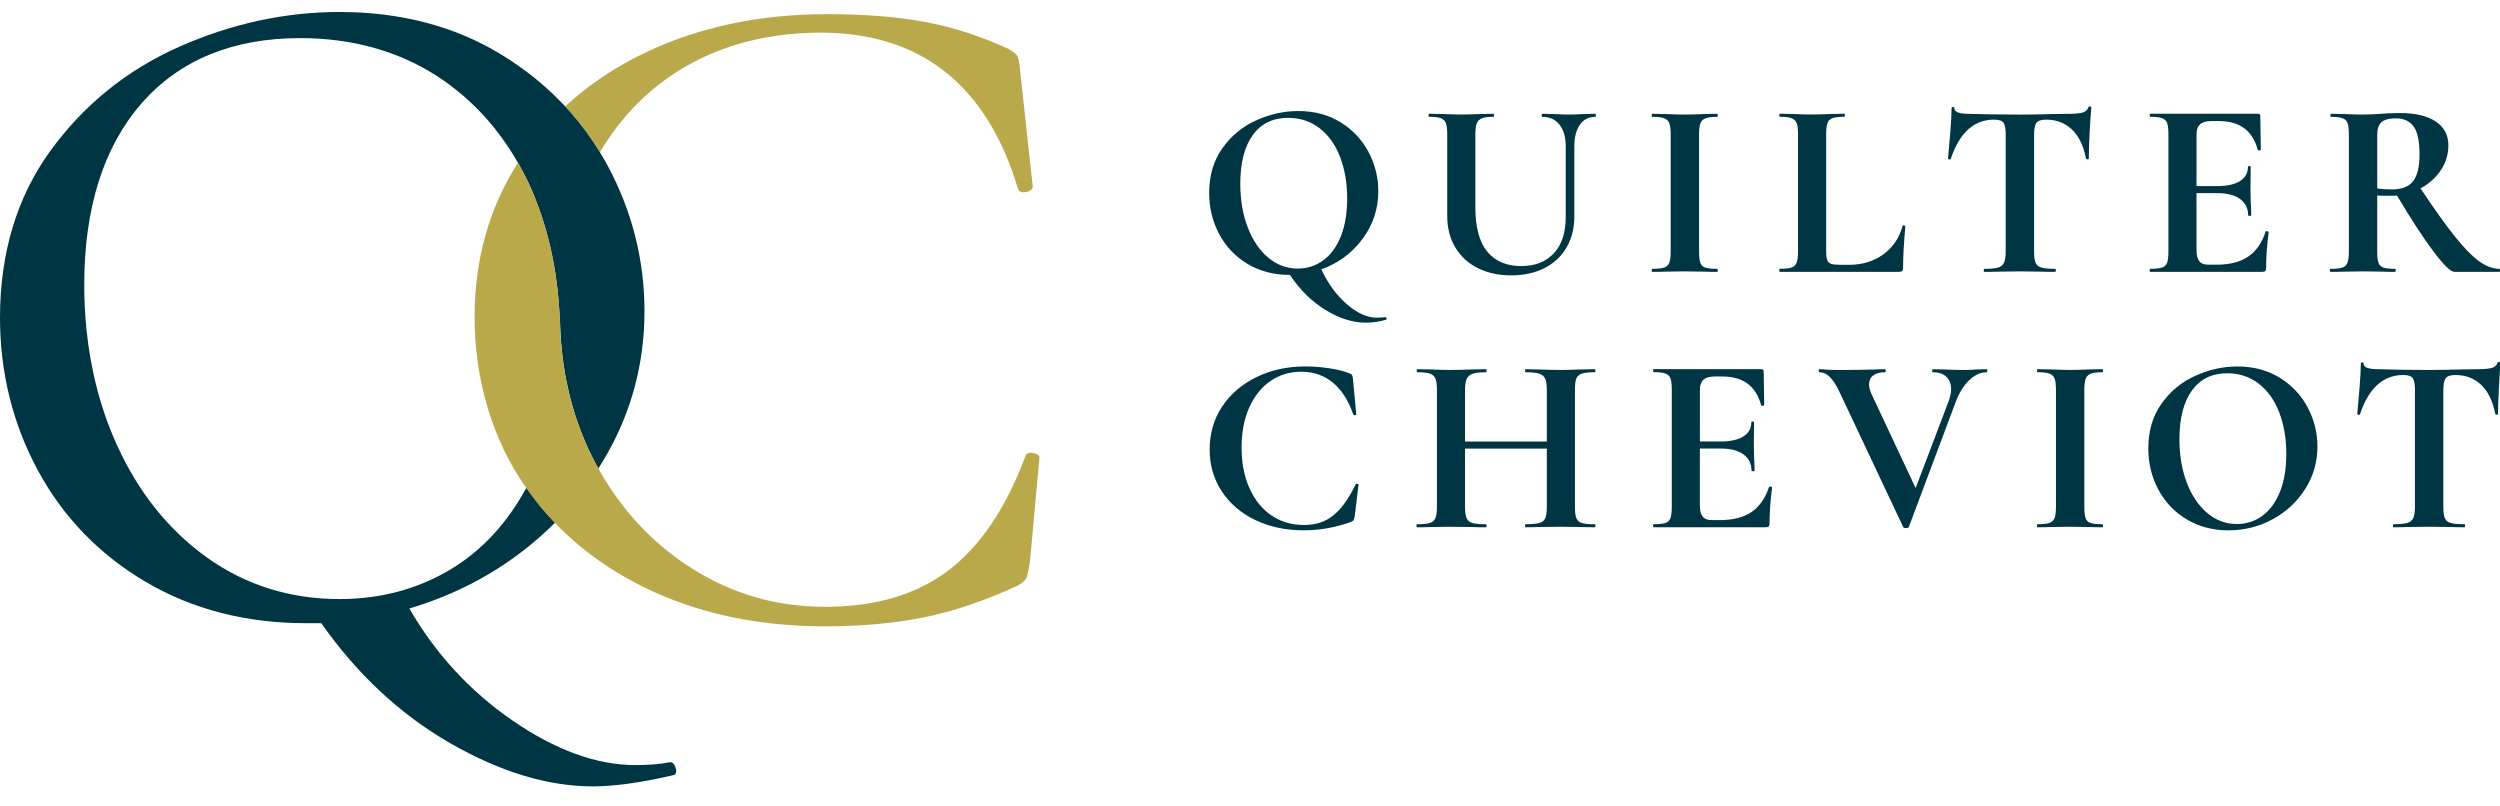 <svg width="245" height="79" viewBox="0 0 245 79" fill="none" xmlns="http://www.w3.org/2000/svg">
<g clip-path="url(#clip0_3711_7447)">
<g clip-path="url(#clip1_3711_7447)">
<path d="M135.877 31.177C135.902 31.26 135.896 31.309 135.866 31.326C135.187 31.525 134.517 31.622 133.855 31.622C132.581 31.622 131.266 31.21 129.911 30.383C128.554 29.556 127.388 28.408 126.413 26.939H126.363C124.826 26.939 123.455 26.579 122.256 25.86C121.057 25.141 120.129 24.167 119.478 22.936C118.825 21.705 118.498 20.363 118.498 18.908C118.498 17.207 118.927 15.749 119.789 14.535C120.647 13.32 121.752 12.408 123.101 11.796C124.45 11.185 125.826 10.881 127.233 10.881C128.803 10.881 130.185 11.248 131.376 11.984C132.567 12.72 133.481 13.691 134.118 14.897C134.755 16.103 135.074 17.384 135.074 18.739C135.074 20.474 134.556 22.034 133.523 23.423C132.49 24.811 131.144 25.802 129.49 26.396C130.136 27.785 130.966 28.919 131.983 29.805C132.999 30.687 133.971 31.13 134.899 31.13C135.179 31.13 135.47 31.113 135.769 31.08C135.819 31.063 135.855 31.096 135.88 31.179L135.877 31.177ZM122.281 22.291C122.769 23.556 123.439 24.543 124.292 25.254C125.145 25.965 126.106 26.319 127.183 26.319C128.108 26.319 128.942 26.051 129.676 25.514C130.412 24.977 130.986 24.192 131.401 23.16C131.814 22.128 132.022 20.892 132.022 19.456C132.022 17.937 131.789 16.576 131.326 15.379C130.864 14.181 130.194 13.243 129.316 12.565C128.438 11.887 127.413 11.55 126.239 11.55C124.732 11.55 123.574 12.117 122.766 13.248C121.954 14.38 121.55 15.962 121.55 17.995C121.55 19.597 121.794 21.03 122.281 22.294V22.291Z" fill="#003643"/>
<path d="M152.835 12.22C152.43 11.708 151.863 11.45 151.134 11.45C151.101 11.45 151.084 11.401 151.084 11.301C151.084 11.202 151.101 11.152 151.134 11.152L152.325 11.177C152.954 11.21 153.458 11.226 153.837 11.226C154.15 11.226 154.607 11.21 155.203 11.177L156.344 11.152C156.377 11.152 156.394 11.202 156.394 11.301C156.394 11.401 156.377 11.45 156.344 11.45C155.698 11.45 155.194 11.708 154.832 12.22C154.469 12.731 154.286 13.434 154.286 14.325V21.213C154.286 22.369 154.028 23.384 153.516 24.261C153.004 25.138 152.278 25.81 151.345 26.28C150.409 26.751 149.331 26.986 148.107 26.986C146.883 26.986 145.8 26.753 144.856 26.291C143.914 25.829 143.172 25.154 142.635 24.272C142.097 23.39 141.829 22.352 141.829 21.163V13.157C141.829 12.662 141.781 12.3 141.693 12.067C141.601 11.835 141.435 11.675 141.197 11.583C140.956 11.492 140.58 11.448 140.067 11.448C140.017 11.448 139.992 11.398 139.992 11.298C139.992 11.199 140.017 11.149 140.067 11.149L141.383 11.174C142.144 11.207 142.748 11.224 143.194 11.224C143.69 11.224 144.318 11.207 145.08 11.174L146.346 11.149C146.396 11.149 146.42 11.199 146.42 11.298C146.42 11.398 146.396 11.448 146.346 11.448C145.833 11.448 145.457 11.498 145.216 11.597C144.975 11.697 144.811 11.866 144.72 12.106C144.629 12.347 144.584 12.712 144.584 13.21V20.297C144.584 22.264 144.972 23.716 145.75 24.659C146.529 25.6 147.628 26.073 149.049 26.073C150.47 26.073 151.497 25.655 152.275 24.823C153.054 23.99 153.441 22.795 153.441 21.24V14.327C153.441 13.437 153.239 12.734 152.835 12.222V12.22Z" fill="#003643"/>
<path d="M166.63 25.752C166.713 25.984 166.874 26.139 167.115 26.222C167.356 26.305 167.738 26.347 168.269 26.347C168.319 26.347 168.344 26.397 168.344 26.496C168.344 26.596 168.319 26.646 168.269 26.646C167.724 26.646 167.295 26.637 166.979 26.621L165.093 26.596L163.257 26.621C162.924 26.637 162.478 26.646 161.916 26.646C161.883 26.646 161.866 26.596 161.866 26.496C161.866 26.397 161.883 26.347 161.916 26.347C162.445 26.347 162.833 26.305 163.082 26.222C163.331 26.139 163.5 25.979 163.592 25.738C163.683 25.5 163.727 25.132 163.727 24.634V13.16C163.727 12.665 163.68 12.303 163.592 12.07C163.5 11.838 163.331 11.677 163.082 11.586C162.833 11.495 162.445 11.45 161.916 11.45C161.883 11.45 161.866 11.401 161.866 11.301C161.866 11.202 161.883 11.152 161.916 11.152L163.257 11.177C164.018 11.21 164.63 11.226 165.093 11.226C165.605 11.226 166.242 11.21 167.004 11.177L168.269 11.152C168.319 11.152 168.344 11.202 168.344 11.301C168.344 11.401 168.319 11.45 168.269 11.45C167.757 11.45 167.375 11.5 167.128 11.6C166.879 11.7 166.716 11.868 166.633 12.109C166.55 12.35 166.508 12.715 166.508 13.213V24.637C166.508 25.149 166.55 25.523 166.633 25.752H166.63Z" fill="#003643"/>
<path d="M178.96 24.538C178.96 24.966 178.993 25.276 179.06 25.467C179.126 25.658 179.254 25.785 179.445 25.852C179.636 25.918 179.946 25.951 180.375 25.951H181.22C182.511 25.951 183.627 25.608 184.568 24.922C185.51 24.236 186.139 23.307 186.454 22.134C186.454 22.101 186.488 22.084 186.554 22.084C186.587 22.084 186.623 22.095 186.665 22.12C186.706 22.145 186.726 22.167 186.726 22.181C186.576 23.816 186.501 25.179 186.501 26.269C186.501 26.402 186.474 26.496 186.416 26.554C186.357 26.612 186.263 26.64 186.13 26.64H174.421C174.387 26.64 174.371 26.59 174.371 26.491C174.371 26.391 174.387 26.341 174.421 26.341C174.95 26.341 175.335 26.3 175.576 26.217C175.814 26.134 175.98 25.973 176.071 25.733C176.163 25.495 176.207 25.127 176.207 24.629V13.155C176.207 12.659 176.16 12.297 176.071 12.065C175.98 11.832 175.811 11.672 175.562 11.581C175.312 11.489 174.933 11.445 174.421 11.445C174.387 11.445 174.371 11.395 174.371 11.296C174.371 11.196 174.387 11.146 174.421 11.146L175.686 11.171C176.448 11.204 177.077 11.221 177.572 11.221C178.068 11.221 178.697 11.204 179.458 11.171L180.724 11.146C180.774 11.146 180.799 11.196 180.799 11.296C180.799 11.395 180.774 11.445 180.724 11.445C180.212 11.445 179.832 11.489 179.583 11.581C179.334 11.672 179.17 11.838 179.087 12.076C179.004 12.316 178.963 12.681 178.963 13.179V24.529L178.96 24.538Z" fill="#003643"/>
<path d="M191.179 15.567C191.163 15.617 191.113 15.636 191.03 15.627C190.947 15.619 190.905 15.592 190.905 15.542C190.971 14.881 191.046 14.026 191.129 12.977C191.212 11.929 191.254 11.141 191.254 10.61C191.254 10.527 191.298 10.485 191.39 10.485C191.481 10.485 191.525 10.527 191.525 10.61C191.525 10.972 191.996 11.155 192.941 11.155C194.364 11.204 196.026 11.229 197.929 11.229C198.903 11.229 199.939 11.213 201.03 11.179L202.717 11.155C203.346 11.155 203.806 11.113 204.094 11.03C204.382 10.947 204.57 10.781 204.653 10.535C204.67 10.469 204.722 10.435 204.814 10.435C204.905 10.435 204.949 10.469 204.949 10.535C204.9 11.03 204.847 11.824 204.789 12.914C204.731 14.004 204.703 14.881 204.703 15.542C204.703 15.592 204.661 15.617 204.578 15.617C204.495 15.617 204.445 15.592 204.429 15.542C204.179 14.269 203.717 13.315 203.038 12.679C202.36 12.043 201.526 11.724 200.532 11.724C200.053 11.724 199.734 11.827 199.576 12.034C199.419 12.242 199.341 12.634 199.341 13.213V24.637C199.341 25.149 199.391 25.522 199.491 25.752C199.59 25.984 199.779 26.139 200.061 26.222C200.344 26.305 200.79 26.347 201.402 26.347C201.451 26.347 201.476 26.397 201.476 26.496C201.476 26.596 201.451 26.645 201.402 26.645C200.806 26.645 200.335 26.637 199.986 26.621L197.926 26.596L195.915 26.621C195.569 26.637 195.087 26.645 194.475 26.645C194.425 26.645 194.4 26.596 194.4 26.496C194.4 26.397 194.425 26.347 194.475 26.347C195.07 26.347 195.514 26.305 195.802 26.222C196.09 26.139 196.289 25.979 196.397 25.738C196.505 25.5 196.558 25.132 196.558 24.634V13.16C196.558 12.598 196.483 12.22 196.333 12.02C196.184 11.821 195.879 11.724 195.417 11.724C193.447 11.724 192.035 13.005 191.174 15.567H191.179Z" fill="#003643"/>
<path d="M222.132 22.654C222.181 22.654 222.226 22.665 222.267 22.69C222.309 22.715 222.328 22.737 222.328 22.751C222.162 24.04 222.079 25.213 222.079 26.269C222.079 26.402 222.054 26.496 222.004 26.554C221.954 26.612 221.855 26.64 221.708 26.64H210.74C210.691 26.64 210.666 26.59 210.666 26.491C210.666 26.391 210.691 26.341 210.74 26.341C211.269 26.341 211.654 26.3 211.895 26.217C212.134 26.134 212.297 25.973 212.38 25.733C212.463 25.495 212.505 25.127 212.505 24.629V13.155C212.505 12.659 212.463 12.297 212.38 12.065C212.297 11.832 212.131 11.672 211.884 11.581C211.635 11.489 211.256 11.445 210.743 11.445C210.693 11.445 210.668 11.395 210.668 11.296C210.668 11.196 210.693 11.146 210.743 11.146H221.262C221.428 11.146 221.511 11.221 221.511 11.37L221.561 14.665C221.561 14.698 221.517 14.723 221.425 14.74C221.334 14.756 221.281 14.74 221.265 14.69C220.999 13.733 220.553 13.022 219.924 12.56C219.296 12.098 218.468 11.865 217.443 11.865H216.698C216.202 11.865 215.836 11.973 215.607 12.186C215.374 12.402 215.26 12.731 215.26 13.177V18.233H217.321C218.279 18.233 219.016 18.067 219.528 17.738C220.041 17.409 220.298 16.944 220.298 16.349C220.298 16.3 220.343 16.275 220.434 16.275C220.525 16.275 220.57 16.3 220.57 16.349L220.545 18.579L220.57 19.769C220.603 20.33 220.619 20.776 220.619 21.108C220.619 21.141 220.57 21.157 220.47 21.157C220.37 21.157 220.32 21.141 220.32 21.108C220.32 20.43 220.06 19.899 219.539 19.509C219.019 19.121 218.271 18.928 217.293 18.928H215.258V24.529C215.258 25.008 215.349 25.365 215.532 25.594C215.715 25.827 216.003 25.94 216.401 25.94H217.221C218.512 25.94 219.545 25.677 220.323 25.146C221.101 24.618 221.672 23.799 222.035 22.692C222.035 22.659 222.068 22.643 222.134 22.643L222.132 22.654Z" fill="#003643"/>
<path d="M245.003 26.493C245.003 26.593 244.986 26.643 244.953 26.643H240.535C240.173 26.643 239.494 25.987 238.5 24.673C237.508 23.359 236.309 21.523 234.902 19.16C234.769 19.177 234.581 19.185 234.332 19.185C233.686 19.185 233.232 19.177 232.966 19.16V24.637C232.966 25.149 233.008 25.523 233.091 25.752C233.174 25.984 233.334 26.139 233.575 26.222C233.816 26.305 234.199 26.347 234.73 26.347C234.764 26.347 234.78 26.397 234.78 26.496C234.78 26.596 234.764 26.645 234.73 26.645C234.185 26.645 233.755 26.637 233.44 26.621L231.554 26.596L229.742 26.621C229.41 26.637 228.964 26.645 228.402 26.645C228.352 26.645 228.327 26.596 228.327 26.496C228.327 26.397 228.352 26.347 228.402 26.347C228.931 26.347 229.316 26.305 229.557 26.222C229.795 26.139 229.961 25.979 230.053 25.738C230.144 25.5 230.188 25.132 230.188 24.634V13.16C230.188 12.665 230.147 12.303 230.064 12.07C229.981 11.838 229.814 11.677 229.568 11.586C229.319 11.495 228.939 11.45 228.427 11.45C228.394 11.45 228.377 11.401 228.377 11.301C228.377 11.202 228.394 11.152 228.427 11.152L229.742 11.177C230.504 11.21 231.108 11.226 231.554 11.226C232.116 11.226 232.703 11.202 233.315 11.152C233.531 11.135 233.8 11.119 234.121 11.102C234.442 11.085 234.802 11.077 235.201 11.077C236.705 11.077 237.871 11.354 238.699 11.907C239.527 12.46 239.94 13.232 239.94 14.225C239.94 15.135 239.691 15.957 239.195 16.69C238.699 17.426 238.037 18.015 237.209 18.463C238.533 20.446 239.641 21.998 240.533 23.121C241.427 24.244 242.219 25.063 242.914 25.575C243.61 26.087 244.288 26.344 244.95 26.344C244.983 26.344 245 26.394 245 26.493H245.003ZM234.409 18.563C235.367 18.563 236.06 18.294 236.481 17.758C236.902 17.221 237.112 16.358 237.112 15.168C237.112 13.813 236.913 12.881 236.517 12.369C236.121 11.857 235.55 11.6 234.805 11.6C234.143 11.6 233.672 11.724 233.39 11.971C233.107 12.22 232.969 12.632 232.969 13.21V18.463C233.365 18.529 233.847 18.563 234.409 18.563Z" fill="#003643"/>
<path d="M130.299 36.095C131.102 36.219 131.742 36.38 132.221 36.579C132.371 36.629 132.465 36.69 132.506 36.764C132.548 36.839 132.576 36.966 132.592 37.149L132.916 40.593C132.916 40.643 132.875 40.676 132.792 40.693C132.708 40.709 132.65 40.684 132.617 40.618C132.155 39.262 131.493 38.228 130.631 37.509C129.77 36.789 128.737 36.43 127.529 36.43C126.405 36.43 125.4 36.731 124.516 37.334C123.63 37.937 122.938 38.8 122.431 39.924C121.927 41.047 121.675 42.361 121.675 43.863C121.675 45.365 121.935 46.718 122.456 47.865C122.976 49.014 123.696 49.899 124.613 50.518C125.53 51.138 126.585 51.448 127.776 51.448C128.967 51.448 129.875 51.138 130.653 50.518C131.432 49.899 132.168 48.878 132.861 47.459C132.877 47.409 132.927 47.392 133.01 47.409C133.093 47.426 133.135 47.459 133.135 47.509L132.764 50.582C132.731 50.781 132.697 50.908 132.664 50.966C132.631 51.025 132.54 51.085 132.39 51.152C130.867 51.697 129.33 51.971 127.776 51.971C126.006 51.971 124.422 51.636 123.023 50.966C121.625 50.297 120.531 49.359 119.736 48.153C118.941 46.947 118.545 45.575 118.545 44.04C118.545 42.505 118.955 41.069 119.772 39.838C120.592 38.607 121.716 37.644 123.145 36.95C124.574 36.255 126.167 35.91 127.923 35.91C128.701 35.91 129.49 35.971 130.293 36.095H130.299Z" fill="#003643"/>
<path d="M156.352 51.522C156.352 51.622 156.327 51.672 156.277 51.672C155.698 51.672 155.236 51.663 154.887 51.647L152.976 51.622L150.744 51.647C150.447 51.663 150.04 51.672 149.528 51.672C149.478 51.672 149.453 51.622 149.453 51.522C149.453 51.423 149.478 51.373 149.528 51.373C150.14 51.373 150.586 51.331 150.868 51.249C151.151 51.166 151.339 51.008 151.439 50.778C151.539 50.546 151.588 50.175 151.588 49.663V43.965H143.573V49.663C143.573 50.159 143.623 50.527 143.723 50.767C143.823 51.008 144.011 51.168 144.293 51.251C144.573 51.334 145.022 51.376 145.634 51.376C145.667 51.376 145.684 51.426 145.684 51.525C145.684 51.625 145.667 51.675 145.634 51.675C145.055 51.675 144.593 51.666 144.244 51.65L142.086 51.625L140.225 51.65C139.893 51.666 139.438 51.675 138.86 51.675C138.826 51.675 138.81 51.625 138.81 51.525C138.81 51.426 138.826 51.376 138.86 51.376C139.438 51.376 139.859 51.334 140.125 51.251C140.391 51.168 140.571 51.008 140.671 50.767C140.771 50.529 140.82 50.161 140.82 49.663V38.189C140.82 37.694 140.771 37.331 140.671 37.099C140.571 36.867 140.394 36.706 140.136 36.615C139.879 36.524 139.472 36.48 138.909 36.48C138.86 36.48 138.835 36.43 138.835 36.33C138.835 36.231 138.86 36.181 138.909 36.181L140.25 36.206C141.012 36.239 141.624 36.255 142.086 36.255C142.715 36.255 143.443 36.239 144.269 36.206L145.634 36.181C145.667 36.181 145.684 36.231 145.684 36.33C145.684 36.43 145.667 36.48 145.634 36.48C145.038 36.48 144.601 36.529 144.318 36.629C144.036 36.728 143.842 36.897 143.734 37.138C143.626 37.379 143.573 37.744 143.573 38.242V43.273H151.588V38.242C151.588 37.746 151.539 37.379 151.439 37.138C151.339 36.897 151.151 36.728 150.868 36.629C150.586 36.529 150.14 36.48 149.528 36.48C149.478 36.48 149.453 36.43 149.453 36.33C149.453 36.231 149.478 36.181 149.528 36.181L150.744 36.206C151.572 36.239 152.314 36.255 152.976 36.255C153.422 36.255 154.059 36.239 154.887 36.206L156.277 36.181C156.327 36.181 156.352 36.231 156.352 36.33C156.352 36.43 156.327 36.48 156.277 36.48C155.715 36.48 155.297 36.524 155.025 36.615C154.751 36.706 154.571 36.867 154.48 37.099C154.388 37.331 154.344 37.694 154.344 38.189V49.663C154.344 50.159 154.388 50.527 154.48 50.767C154.571 51.008 154.749 51.168 155.014 51.251C155.28 51.334 155.701 51.376 156.28 51.376C156.33 51.376 156.355 51.426 156.355 51.525L156.352 51.522Z" fill="#003643"/>
<path d="M173.468 47.683C173.518 47.683 173.562 47.694 173.604 47.719C173.645 47.744 173.665 47.766 173.665 47.78C173.498 49.069 173.415 50.242 173.415 51.298C173.415 51.431 173.39 51.525 173.341 51.583C173.291 51.641 173.191 51.669 173.041 51.669H162.074C162.024 51.669 161.999 51.619 161.999 51.52C161.999 51.42 162.024 51.37 162.074 51.37C162.603 51.37 162.988 51.329 163.226 51.246C163.467 51.163 163.628 51.002 163.711 50.762C163.794 50.524 163.835 50.156 163.835 49.658V38.184C163.835 37.688 163.794 37.326 163.711 37.094C163.628 36.861 163.462 36.701 163.215 36.61C162.966 36.518 162.586 36.474 162.074 36.474C162.024 36.474 161.999 36.424 161.999 36.325C161.999 36.225 162.024 36.175 162.074 36.175H172.593C172.759 36.175 172.842 36.25 172.842 36.399L172.892 39.694C172.892 39.727 172.845 39.752 172.756 39.769C172.665 39.785 172.612 39.769 172.596 39.719C172.33 38.762 171.884 38.051 171.255 37.589C170.626 37.127 169.798 36.895 168.774 36.895H168.029C167.533 36.895 167.167 37.002 166.937 37.215C166.705 37.431 166.591 37.76 166.591 38.206V43.262H168.652C169.61 43.262 170.347 43.096 170.859 42.767C171.371 42.438 171.629 41.973 171.629 41.379C171.629 41.329 171.673 41.304 171.765 41.304C171.856 41.304 171.9 41.329 171.9 41.379L171.875 43.608L171.9 44.798C171.934 45.359 171.95 45.805 171.95 46.137C171.95 46.17 171.9 46.186 171.801 46.186C171.701 46.186 171.651 46.17 171.651 46.137C171.651 45.459 171.391 44.928 170.87 44.538C170.349 44.15 169.602 43.957 168.624 43.957H166.588V49.558C166.588 50.037 166.68 50.394 166.863 50.623C167.045 50.856 167.333 50.969 167.729 50.969H168.549C169.84 50.969 170.873 50.706 171.651 50.175C172.429 49.647 173 48.828 173.363 47.722C173.363 47.688 173.396 47.672 173.462 47.672L173.468 47.683Z" fill="#003643"/>
<path d="M194.755 36.333C194.755 36.432 194.73 36.482 194.68 36.482C194.084 36.482 193.514 36.748 192.968 37.276C192.423 37.805 191.985 38.516 191.653 39.406L187.064 51.65C187.047 51.716 186.956 51.749 186.789 51.749C186.623 51.749 186.532 51.716 186.515 51.65L180.19 38.242C179.893 37.647 179.594 37.204 179.295 36.917C178.999 36.629 178.666 36.482 178.304 36.482C178.254 36.482 178.229 36.432 178.229 36.333C178.229 36.233 178.254 36.184 178.304 36.184C178.553 36.184 178.725 36.192 178.824 36.209C179.154 36.242 179.586 36.258 180.115 36.258C181.538 36.258 182.746 36.242 183.737 36.209C184.001 36.192 184.333 36.184 184.729 36.184C184.779 36.184 184.804 36.233 184.804 36.333C184.804 36.432 184.779 36.482 184.729 36.482C184.233 36.482 183.848 36.585 183.577 36.792C183.303 37 183.167 37.293 183.167 37.672C183.167 37.954 183.258 38.291 183.441 38.687L187.734 47.832L190.96 39.332C191.127 38.87 191.21 38.474 191.21 38.142C191.21 37.63 191.057 37.227 190.75 36.928C190.442 36.632 190.002 36.482 189.423 36.482C189.373 36.482 189.349 36.432 189.349 36.333C189.349 36.233 189.373 36.184 189.423 36.184L190.639 36.209C191.334 36.242 191.955 36.258 192.5 36.258C192.813 36.258 193.204 36.242 193.666 36.209L194.683 36.184C194.733 36.184 194.757 36.233 194.757 36.333H194.755Z" fill="#003643"/>
<path d="M204.387 50.778C204.47 51.011 204.631 51.166 204.872 51.249C205.11 51.332 205.495 51.373 206.027 51.373C206.077 51.373 206.101 51.423 206.101 51.523C206.101 51.622 206.077 51.672 206.027 51.672C205.481 51.672 205.052 51.664 204.736 51.647L202.85 51.622L201.014 51.647C200.681 51.664 200.236 51.672 199.673 51.672C199.64 51.672 199.624 51.622 199.624 51.523C199.624 51.423 199.64 51.373 199.673 51.373C200.202 51.373 200.59 51.332 200.839 51.249C201.089 51.166 201.258 51.005 201.349 50.764C201.44 50.527 201.485 50.159 201.485 49.661V38.186C201.485 37.691 201.438 37.329 201.349 37.096C201.258 36.864 201.089 36.704 200.839 36.612C200.59 36.521 200.202 36.477 199.673 36.477C199.64 36.477 199.624 36.427 199.624 36.328C199.624 36.228 199.64 36.178 199.673 36.178L201.014 36.203C201.775 36.236 202.388 36.253 202.85 36.253C203.362 36.253 203.999 36.236 204.761 36.203L206.027 36.178C206.077 36.178 206.101 36.228 206.101 36.328C206.101 36.427 206.077 36.477 206.027 36.477C205.514 36.477 205.132 36.527 204.886 36.626C204.636 36.726 204.473 36.895 204.39 37.135C204.307 37.376 204.265 37.741 204.265 38.239V49.664C204.265 50.175 204.307 50.549 204.39 50.778H204.387Z" fill="#003643"/>
<path d="M214.291 50.892C213.092 50.172 212.164 49.199 211.513 47.968C210.86 46.737 210.533 45.395 210.533 43.94C210.533 42.239 210.962 40.781 211.823 39.567C212.682 38.352 213.787 37.44 215.136 36.828C216.485 36.217 217.861 35.913 219.268 35.913C220.838 35.913 222.22 36.28 223.411 37.016C224.602 37.752 225.516 38.723 226.153 39.929C226.79 41.135 227.109 42.416 227.109 43.771C227.109 45.276 226.713 46.654 225.918 47.91C225.123 49.166 224.062 50.156 222.73 50.883C221.398 51.611 219.955 51.973 218.401 51.973C216.847 51.973 215.493 51.614 214.294 50.895L214.291 50.892ZM221.711 50.546C222.447 50.009 223.021 49.224 223.436 48.192C223.849 47.16 224.057 45.924 224.057 44.488C224.057 42.969 223.824 41.608 223.361 40.41C222.899 39.213 222.229 38.275 221.351 37.597C220.473 36.919 219.448 36.582 218.274 36.582C216.767 36.582 215.609 37.149 214.801 38.28C213.989 39.412 213.585 40.994 213.585 43.027C213.585 44.629 213.829 46.062 214.316 47.326C214.803 48.59 215.474 49.578 216.327 50.289C217.177 51 218.141 51.354 219.218 51.354C220.143 51.354 220.974 51.085 221.711 50.549V50.546Z" fill="#003643"/>
<path d="M231.285 40.593C231.268 40.643 231.219 40.662 231.135 40.654C231.052 40.646 231.011 40.618 231.011 40.568C231.077 39.907 231.152 39.052 231.235 38.004C231.318 36.955 231.36 36.167 231.36 35.636C231.36 35.553 231.404 35.511 231.496 35.511C231.587 35.511 231.631 35.553 231.631 35.636C231.631 35.998 232.102 36.181 233.046 36.181C234.47 36.231 236.132 36.255 238.034 36.255C239.009 36.255 240.045 36.239 241.136 36.206L242.823 36.181C243.452 36.181 243.911 36.139 244.199 36.056C244.487 35.973 244.676 35.807 244.759 35.561C244.776 35.495 244.828 35.462 244.92 35.462C245.011 35.462 245.055 35.495 245.055 35.561C245.005 36.056 244.953 36.85 244.895 37.94C244.836 39.03 244.809 39.907 244.809 40.568C244.809 40.618 244.767 40.643 244.684 40.643C244.601 40.643 244.551 40.618 244.535 40.568C244.288 39.296 243.823 38.341 243.144 37.705C242.466 37.069 241.632 36.751 240.638 36.751C240.159 36.751 239.84 36.853 239.682 37.06C239.524 37.268 239.447 37.661 239.447 38.239V49.663C239.447 50.175 239.497 50.549 239.596 50.778C239.696 51.011 239.884 51.166 240.167 51.249C240.447 51.332 240.895 51.373 241.507 51.373C241.557 51.373 241.582 51.423 241.582 51.522C241.582 51.622 241.557 51.672 241.507 51.672C240.912 51.672 240.441 51.663 240.092 51.647L238.032 51.622L236.021 51.647C235.675 51.663 235.193 51.672 234.581 51.672C234.531 51.672 234.506 51.622 234.506 51.522C234.506 51.423 234.531 51.373 234.581 51.373C235.176 51.373 235.619 51.332 235.907 51.249C236.195 51.166 236.395 51.005 236.503 50.764C236.611 50.527 236.664 50.159 236.664 49.661V38.186C236.664 37.625 236.589 37.246 236.439 37.047C236.29 36.847 235.985 36.751 235.522 36.751C233.553 36.751 232.138 38.031 231.28 40.593H231.285Z" fill="#003643"/>
<path d="M58.8 14.919C60.88 11.384 63.661 8.579 67.09 6.576C70.931 4.336 75.423 3.202 80.442 3.202C90.21 3.202 96.699 8.322 99.731 18.416C99.781 18.612 99.953 18.93 100.546 18.823C101.094 18.726 101.21 18.477 101.208 18.267L99.986 7.058C99.92 6.297 99.84 5.813 99.737 5.581C99.626 5.329 99.341 5.077 98.851 4.803C96.217 3.578 93.497 2.693 90.769 2.17C88.041 1.65 84.754 1.387 81.004 1.387C74.487 1.387 68.53 2.646 63.298 5.127C60.296 6.551 57.662 8.33 55.394 10.424C56.676 11.805 57.812 13.307 58.795 14.925L58.8 14.919Z" fill="#BAA94A"/>
<path d="M65.707 74.698L65.575 74.704C64.777 74.883 63.653 74.975 62.229 74.975C58.46 74.975 54.413 73.5 50.204 70.596C46.044 67.724 42.651 64.037 40.117 59.63C44.487 58.339 48.437 56.278 51.86 53.503C52.749 52.784 53.588 52.023 54.386 51.227C53.876 50.695 53.391 50.145 52.926 49.578C52.918 49.569 52.912 49.558 52.904 49.55C52.441 48.986 52.001 48.402 51.583 47.799C49.741 51.204 47.304 53.868 44.318 55.702C41.072 57.697 37.356 58.709 33.273 58.709C28.443 58.709 24.081 57.345 20.309 54.654C16.529 51.959 13.543 48.225 11.435 43.558C9.871 40.095 8.879 36.305 8.472 32.25C8.403 31.55 8.347 30.845 8.311 30.128C8.311 30.12 8.311 30.112 8.311 30.103C8.275 29.381 8.256 28.651 8.256 27.915C8.256 20.397 10.139 14.419 13.853 10.153C17.562 5.893 22.799 3.735 29.418 3.735C34.498 3.735 39.02 4.994 42.859 7.475C43.305 7.763 43.734 8.067 44.155 8.383C44.31 8.499 44.46 8.623 44.612 8.742C44.87 8.944 45.124 9.146 45.371 9.359C45.556 9.52 45.739 9.683 45.919 9.849C46.116 10.029 46.312 10.211 46.504 10.399C46.706 10.596 46.902 10.795 47.096 11C47.248 11.157 47.395 11.32 47.542 11.484C47.758 11.722 47.971 11.96 48.176 12.209C48.268 12.319 48.356 12.435 48.448 12.549C49.292 13.603 50.068 14.734 50.76 15.951C51.115 16.576 51.455 17.215 51.771 17.882C52.012 18.397 52.239 18.922 52.453 19.456C52.519 19.622 52.577 19.796 52.641 19.965C52.782 20.336 52.923 20.706 53.051 21.088C53.117 21.287 53.175 21.489 53.239 21.691C53.353 22.051 53.466 22.408 53.569 22.776C53.627 22.986 53.677 23.202 53.732 23.412C53.826 23.777 53.92 24.142 54.001 24.513C54.048 24.729 54.089 24.95 54.134 25.168C54.208 25.545 54.283 25.924 54.35 26.308C54.386 26.527 54.416 26.745 54.449 26.964C54.508 27.357 54.566 27.752 54.613 28.153C54.638 28.369 54.66 28.59 54.679 28.809C54.721 29.218 54.76 29.63 54.787 30.048C54.801 30.264 54.812 30.482 54.826 30.701C54.84 30.964 54.862 31.221 54.87 31.484H54.881C54.89 31.968 54.917 32.446 54.948 32.925C54.962 33.166 54.975 33.404 54.995 33.641C55.025 34.007 55.064 34.372 55.106 34.734C55.133 34.975 55.158 35.215 55.192 35.453C55.241 35.807 55.3 36.159 55.358 36.507C55.399 36.745 55.438 36.986 55.482 37.224C55.549 37.569 55.629 37.907 55.707 38.247C55.762 38.482 55.812 38.718 55.87 38.95C55.956 39.287 56.056 39.622 56.153 39.957C56.219 40.184 56.28 40.41 56.352 40.635C56.46 40.977 56.585 41.312 56.704 41.65C56.779 41.857 56.848 42.07 56.928 42.275C57.069 42.64 57.224 42.997 57.38 43.354C57.454 43.525 57.521 43.702 57.601 43.874C57.842 44.397 58.094 44.914 58.365 45.426C58.454 45.592 58.551 45.746 58.642 45.91C59.177 45.069 59.675 44.203 60.132 43.307C61.88 39.865 62.877 36.156 63.107 32.264C63.14 31.68 63.16 31.094 63.16 30.502C63.16 25.475 61.935 20.654 59.52 16.175C59.293 15.755 59.047 15.348 58.8 14.942C57.136 12.197 55.031 9.785 52.513 7.738C52.489 7.716 52.464 7.694 52.439 7.675C51.973 7.298 51.491 6.939 50.998 6.587C50.926 6.538 50.86 6.482 50.788 6.433C50.231 6.043 49.658 5.669 49.068 5.312C44.545 2.56 39.231 1.174 33.273 1.174C27.948 1.174 22.655 2.322 17.545 4.59C12.43 6.861 8.184 10.297 4.921 14.803C1.656 19.315 0 24.806 0 31.124C0 36.524 1.257 41.575 3.733 46.139C6.212 50.712 9.777 54.383 14.33 57.052C18.88 59.722 24.145 61.074 29.98 61.074H31.484C34.982 66.059 39.222 70.009 44.086 72.814C48.982 75.636 53.693 77.066 58.091 77.066C60.227 77.066 62.899 76.693 66.068 75.946C66.217 75.874 66.361 75.688 66.203 75.229C66.159 75.099 66.023 74.698 65.705 74.698H65.707Z" fill="#003643"/>
<path d="M101.257 44.397C100.712 44.289 100.543 44.54 100.49 44.693C98.632 49.722 96.103 53.484 92.979 55.874C89.861 58.258 85.801 59.467 80.912 59.467C76.024 59.467 71.806 58.209 67.846 55.727C63.88 53.243 60.689 49.771 58.365 45.409C56.139 41.232 54.975 36.543 54.879 31.47H54.867C54.688 26.455 53.654 21.882 51.771 17.874C51.458 17.207 51.118 16.568 50.76 15.943C47.946 20.349 46.509 25.431 46.509 31.061C46.509 36.69 47.988 42.253 50.907 46.823C53.826 51.395 57.931 55.002 63.107 57.547C68.278 60.09 74.235 61.381 80.815 61.381C84.38 61.381 87.651 61.085 90.534 60.504C93.414 59.923 96.497 58.883 99.707 57.406C100.186 57.141 100.471 56.886 100.582 56.635C100.681 56.408 100.789 55.94 100.925 55.157L101.867 44.847C101.867 44.521 101.407 44.43 101.255 44.402L101.257 44.397Z" fill="#BAA94A"/>
</g>
</g>
<defs>
<clipPath id="clip0_3711_7447">
<rect width="245" height="79" fill="white"/>
</clipPath>
<clipPath id="clip1_3711_7447">
<rect width="245.055" height="75.892" fill="white" transform="translate(0 1.174)"/>
</clipPath>
</defs>
</svg>
